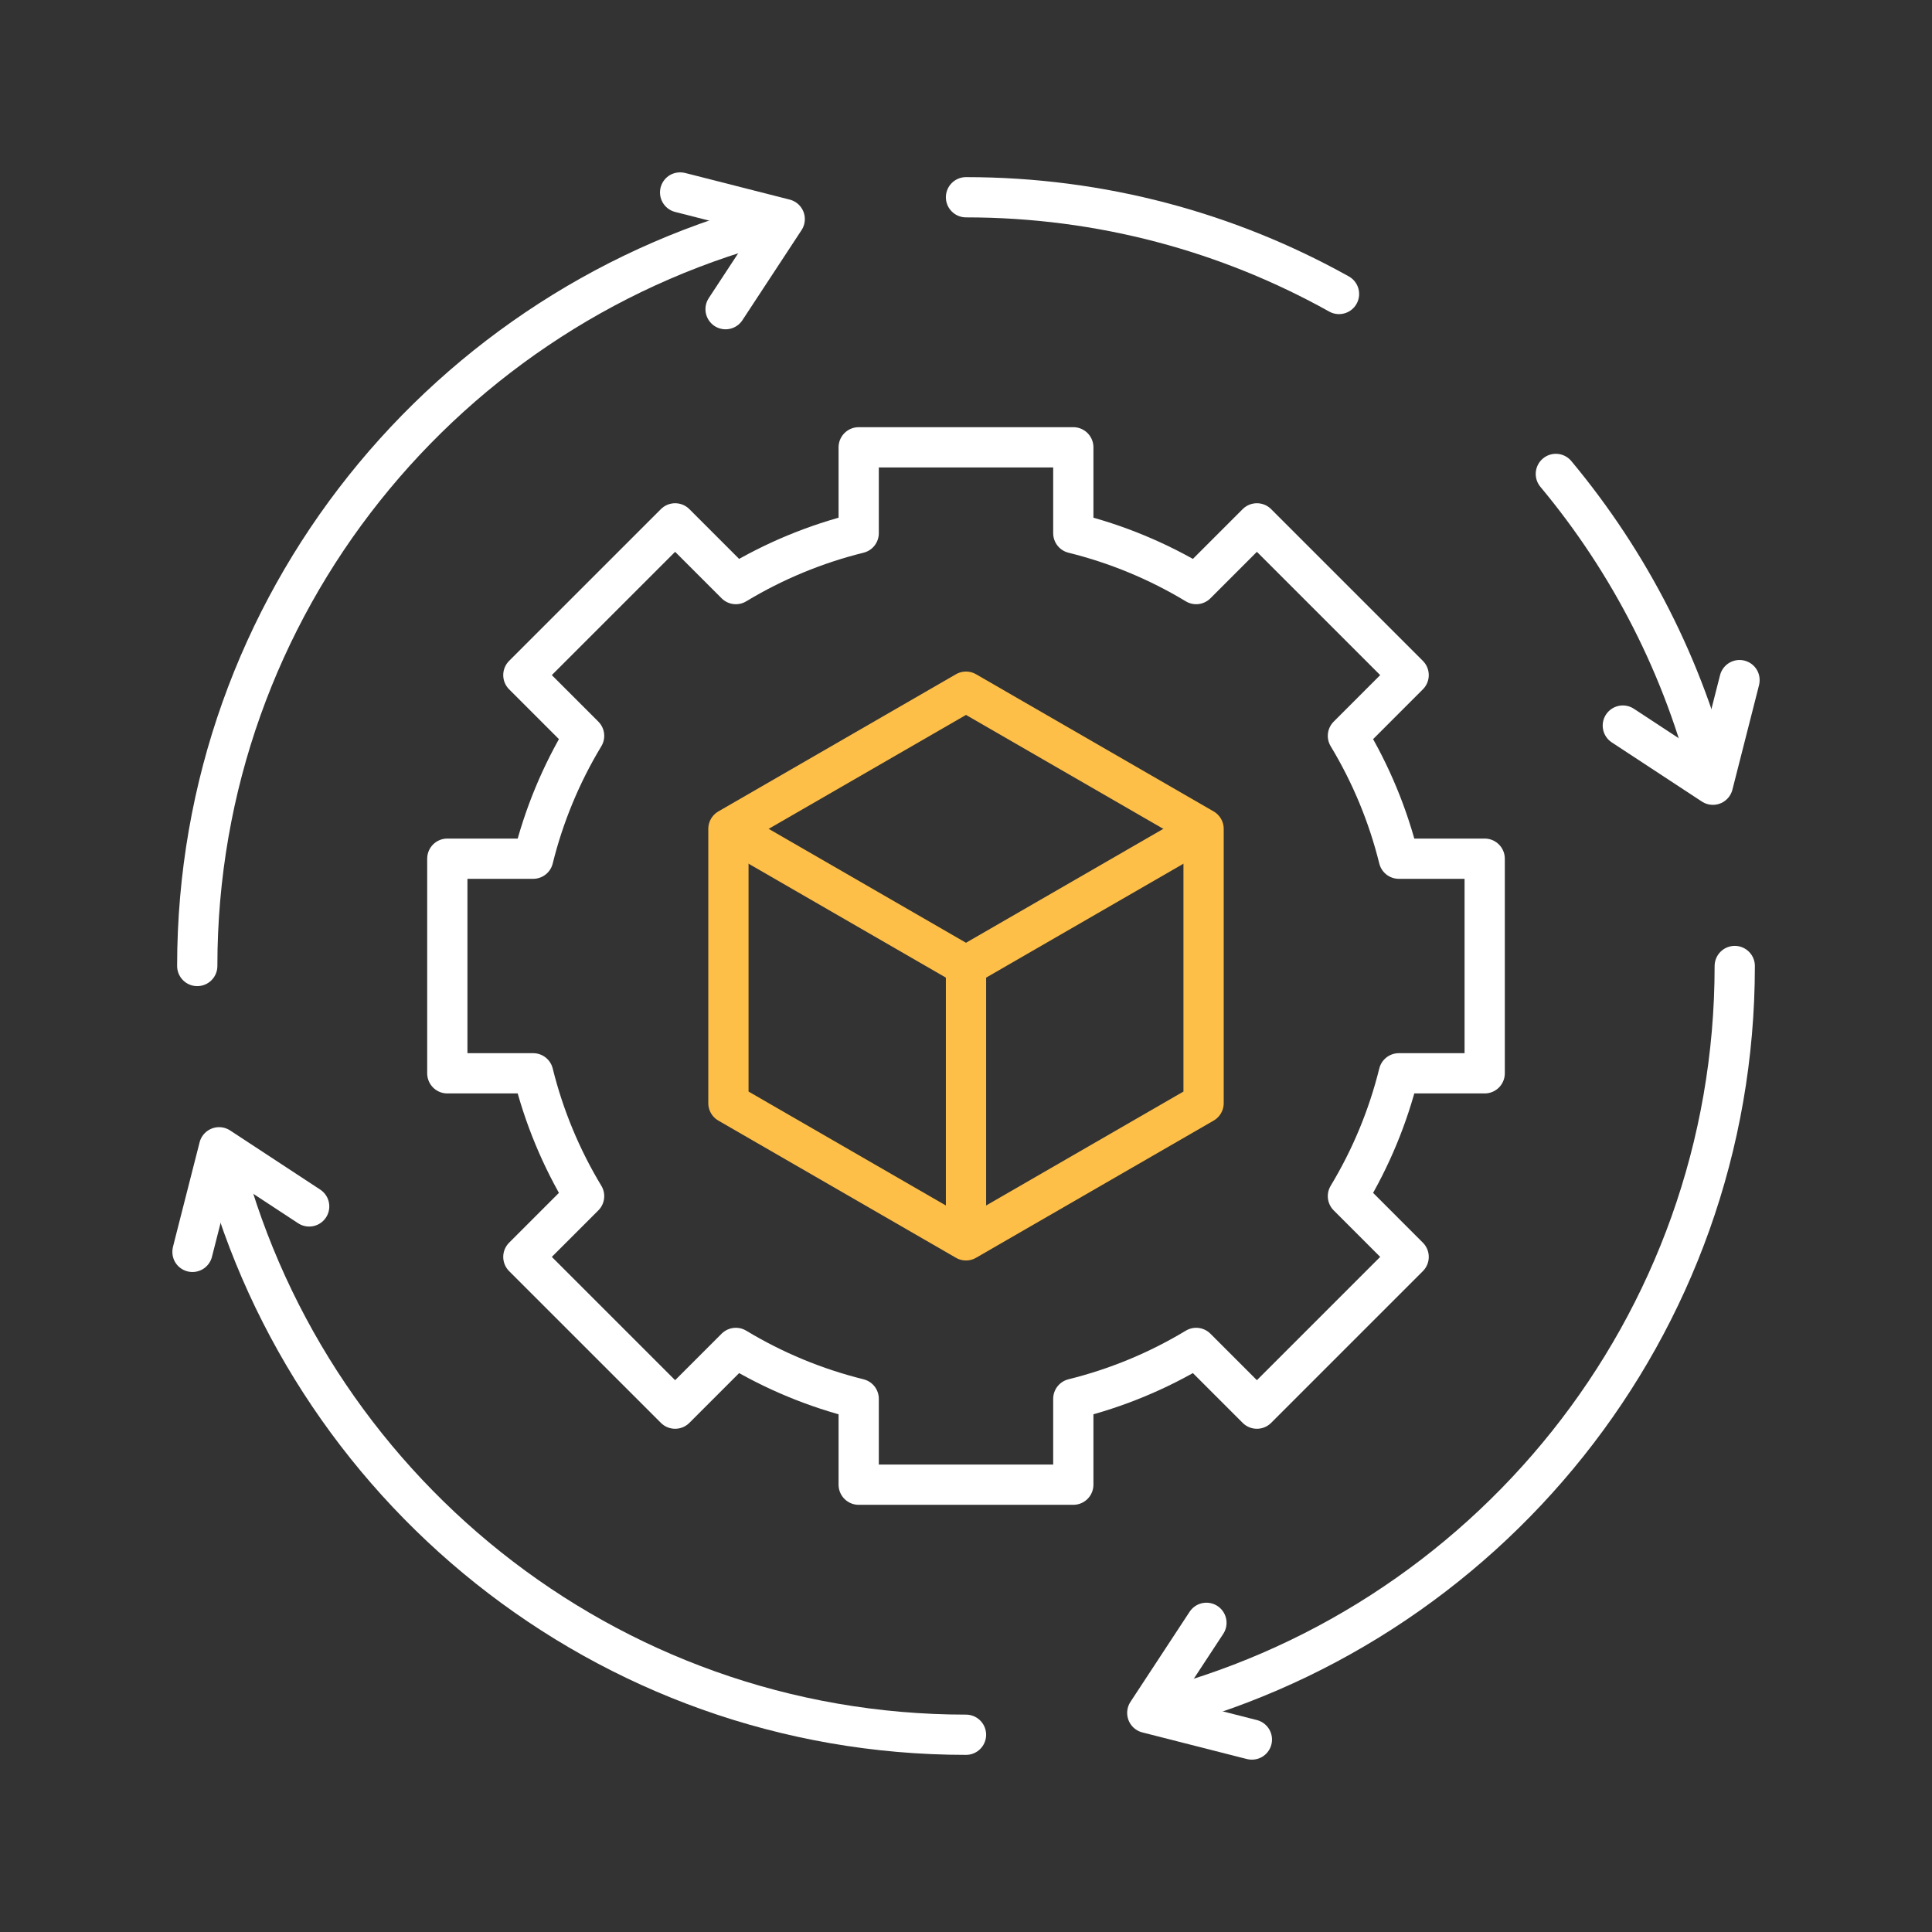<svg width="72" height="72" viewBox="0 0 72 72" fill="none" xmlns="http://www.w3.org/2000/svg">
<rect x="0" y="0" width="72" height="72" fill="#333333" stroke="none"/>
<mask id="mask0_51_3051" style="mask-type:luminance" maskUnits="userSpaceOnUse" x="6" y="6" width="60" height="60">
<path d="M65.25 65.25V6.75H6.75V65.25H65.25Z" fill="white" stroke="white" stroke-width="1.5"/>
</mask>
<g mask="url(#mask0_51_3051)">
<path d="M55.33 39.999V32.001H52.13C51.731 30.388 51.092 28.845 50.233 27.423L52.496 25.159L46.841 19.504L44.578 21.767C43.156 20.908 41.612 20.269 39.999 19.87V16.67H32.001V19.87C30.388 20.269 28.845 20.908 27.423 21.767L25.16 19.504L19.504 25.159L21.768 27.423C20.909 28.845 20.269 30.388 19.87 32.001H16.67V39.999H19.87C20.269 41.612 20.909 43.155 21.768 44.577L19.504 46.841L25.16 52.496L27.423 50.233C28.845 51.092 30.388 51.731 32.001 52.13V55.33H39.999V52.13C41.612 51.731 43.156 51.092 44.578 50.233L46.841 52.496L52.496 46.841L50.233 44.577C51.092 43.155 51.731 41.612 52.13 39.999H55.33Z" stroke="white" stroke-width="1.5" stroke-miterlimit="10" stroke-linecap="round" stroke-linejoin="round"/>
<path d="M44.854 41.112V30.889L36 25.777L27.146 30.889V41.112L36 46.224L44.854 41.112Z" stroke="#FEBF48" stroke-width="1.5" stroke-miterlimit="10" stroke-linecap="round" stroke-linejoin="round"/>
<path d="M27.437 31.056L36 36L44.656 31.003" stroke="#FEBF48" stroke-width="1.5" stroke-miterlimit="10" stroke-linecap="round" stroke-linejoin="round"/>
<path d="M36 36V45.662" stroke="#FEBF48" stroke-width="1.5" stroke-miterlimit="10" stroke-linecap="round" stroke-linejoin="round"/>
<path d="M49.901 10.956C45.784 8.659 41.044 7.351 36 7.351" stroke="white" stroke-width="1.5" stroke-miterlimit="10" stroke-linecap="round" stroke-linejoin="round"/>
<path d="M63.818 29.203C62.761 24.891 60.733 20.962 57.982 17.662" stroke="white" stroke-width="1.5" stroke-miterlimit="10" stroke-linecap="round" stroke-linejoin="round"/>
<path d="M60.478 27.04L63.835 29.244L64.828 25.346" stroke="white" stroke-width="1.5" stroke-miterlimit="10" stroke-linecap="round" stroke-linejoin="round"/>
<path d="M8.182 42.797C11.259 55.344 22.547 64.649 36 64.649" stroke="white" stroke-width="1.5" stroke-miterlimit="10" stroke-linecap="round" stroke-linejoin="round"/>
<path d="M11.522 44.96L8.165 42.756L7.172 46.654" stroke="white" stroke-width="1.5" stroke-miterlimit="10" stroke-linecap="round" stroke-linejoin="round"/>
<path d="M42.797 63.818C55.344 60.74 64.649 49.453 64.649 36" stroke="white" stroke-width="1.5" stroke-miterlimit="10" stroke-linecap="round" stroke-linejoin="round"/>
<path d="M44.96 60.478L42.756 63.835L46.654 64.828" stroke="white" stroke-width="1.5" stroke-miterlimit="10" stroke-linecap="round" stroke-linejoin="round"/>
<path d="M29.203 8.182C16.656 11.259 7.351 22.547 7.351 36" stroke="white" stroke-width="1.5" stroke-miterlimit="10" stroke-linecap="round" stroke-linejoin="round"/>
<path d="M27.04 11.522L29.244 8.165L25.346 7.172" stroke="white" stroke-width="1.5" stroke-miterlimit="10" stroke-linecap="round" stroke-linejoin="round"/>
</g>
</svg>
